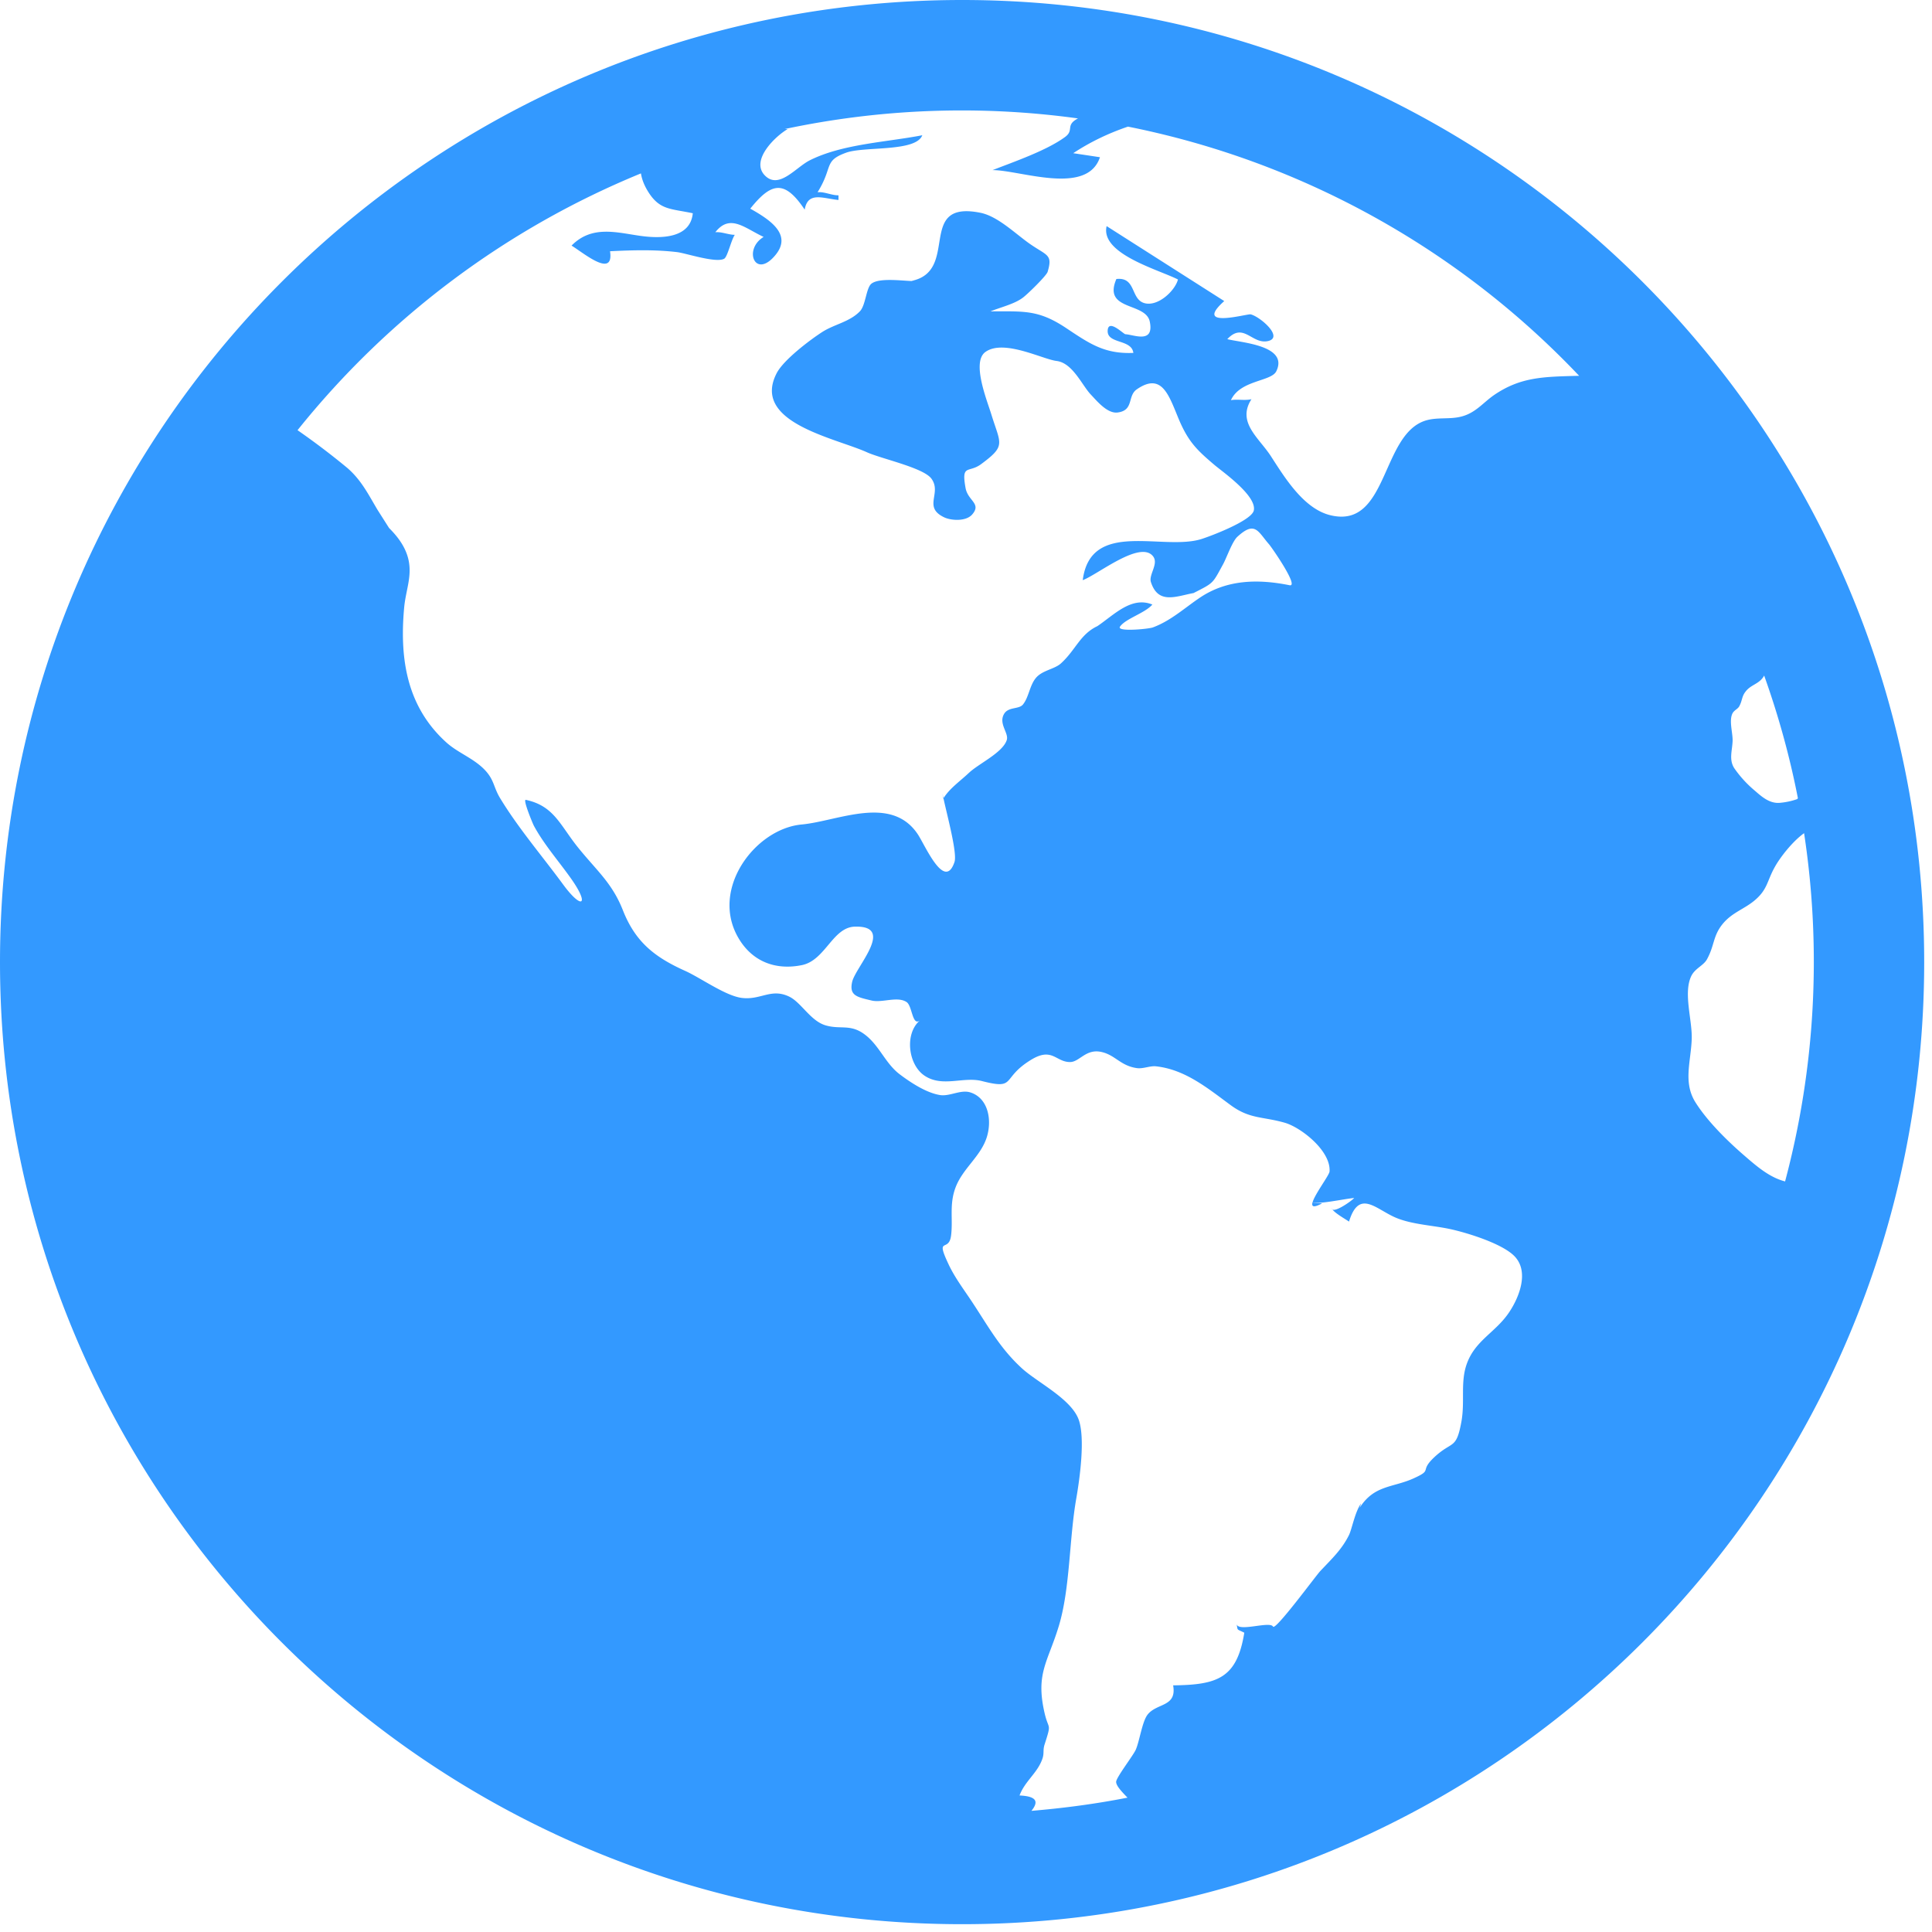 <?xml version="1.0" standalone="no"?><!DOCTYPE svg PUBLIC "-//W3C//DTD SVG 1.1//EN" "http://www.w3.org/Graphics/SVG/1.1/DTD/svg11.dtd"><svg t="1570506078971" class="icon" viewBox="0 0 1024 1024" version="1.1" xmlns="http://www.w3.org/2000/svg" p-id="20207" xmlns:xlink="http://www.w3.org/1999/xlink" width="200" height="200"><defs><style type="text/css"></style></defs><path d="M924.032 612.053c-8.747-7.595-19.115-17.835-25.344-27.691-6.656-10.496-2.56-21.333-2.048-33.365 0.427-10.112-4.565-24.491-0.256-33.621 2.005-4.181 6.528-5.547 8.363-8.96 3.968-7.211 3.115-12.075 7.979-18.304 5.205-6.656 12.203-8.277 18.005-13.525 6.101-5.461 5.931-9.813 9.813-16.811 2.773-5.12 9.387-13.696 15.659-18.176a452.693 452.693 0 0 1-10.069 184.576c-8.405-2.133-15.36-8.277-22.101-14.123m-5.845-233.813c0.853-1.792 2.816-2.389 3.627-3.84 1.707-3.115 1.28-5.248 3.413-7.893 2.219-2.901 5.291-3.627 7.765-5.845a9.173 9.173 0 0 0 2.048-2.603c7.509 20.992 13.525 42.667 17.877 64.981-0.128 0.128-0.213 0.427-0.384 0.512a37.547 37.547 0 0 1-9.685 2.005c-5.163 0.171-9.045-3.243-12.757-6.485a60.16 60.16 0 0 1-10.923-11.947c-2.859-4.523-1.067-9.173-0.853-14.379 0.128-4.352-1.963-10.581-0.128-14.507m-82.517-179.029c-17.579 0.512-29.824 0.555-43.947 10.283-5.675 3.968-9.515 9.173-16.768 11.179-6.443 1.835-13.44 0.213-19.84 2.389-23.211 7.893-19.541 57.515-50.048 50.005-14.336-3.499-24.448-20.48-31.659-31.573-6.4-9.685-17.92-17.749-10.112-29.909-3.584 0.853-7.381-0.128-10.88 0.512 4.864-10.709 21.291-9.813 24.021-15.275 6.784-13.781-18.731-15.189-25.941-17.067 8.704-9.301 13.099 3.072 21.717 0.981 8.235-2.048-4.352-12.928-9.344-14.123-1.749-0.427-30.848 8.021-13.995-7.04l-62.336-39.723c-3.499 14.72 27.648 23.083 37.803 28.288-1.579 6.101-11.008 14.933-18.261 12.373-6.827-2.475-4.053-13.781-14.379-12.629-7.339 17.067 15.573 12.117 17.707 22.613 2.432 11.947-8.661 6.827-12.928 6.656-1.024-0.085-8.96-8.277-9.387-2.048-0.512 7.381 12.672 4.48 13.611 11.947-15.36 0.64-23.211-4.907-35.712-13.227-14.592-9.685-22.101-8.789-39.979-8.789 5.333-2.219 12.715-3.84 17.28-7.381 2.517-1.92 12.288-11.435 12.971-13.568 2.731-9.173-0.171-8.491-8.96-14.507-7.808-5.333-17.237-14.933-26.709-16.811-34.261-6.827-10.581 30.933-36.565 36.139l1.28 0.043h-1.493 0.213c-6.016-0.256-17.323-1.707-21.205 1.451-2.731 2.261-2.987 11.221-5.973 14.507-5.504 5.76-13.611 6.912-20.096 11.093-6.357 4.096-20.309 14.592-24.064 21.717-13.696 26.24 30.933 34.347 47.872 42.027 7.68 3.456 29.995 8.192 34.133 13.995 5.632 7.765-4.779 15.061 6.869 20.523 3.755 1.707 11.392 2.133 14.635-1.493 5.205-5.888-2.133-7.253-3.413-13.995-2.389-13.056 1.579-7.893 8.149-12.715 13.397-9.899 10.411-10.496 5.547-26.24-2.219-7.339-10.667-27.819-3.243-33.237 9.685-7.04 30.336 3.84 37.76 4.736 8.619 1.067 13.525 13.056 18.261 17.92 3.115 3.285 8.704 10.155 14.165 9.387 8.661-1.152 5.035-8.747 10.069-12.245 13.483-9.344 17.067 3.371 22.4 16.085 5.077 11.947 9.813 16.341 18.859 24.021 4.181 3.541 22.485 16.299 20.779 24.107-1.195 5.291-22.101 13.312-27.733 15.104-20.437 6.443-58.795-10.624-62.933 21.803 7.936-2.944 30.507-21.376 37.291-12.629 3.072 3.968-2.432 9.728-1.152 13.653 3.84 11.819 12.971 7.68 22.528 5.803a16.939 16.939 0 0 1-2.005 1.067c13.013-6.699 11.691-5.291 17.664-16.213 1.963-3.541 4.864-12.117 7.637-14.677 9.472-8.704 10.923-2.688 16.811 4.011 1.536 1.792 16.043 22.699 10.88 21.675-16.896-3.413-33.109-2.944-47.147 6.315-8.064 5.333-15.701 12.501-25.344 16.043-2.304 0.853-19.413 2.475-17.408-0.427 2.987-4.267 13.141-7.083 17.152-11.691-11.093-4.565-20.395 5.547-29.141 11.435-9.259 4.395-11.435 12.587-19.328 19.755-3.413 3.115-9.941 3.627-13.312 7.765-3.285 3.968-3.712 10.24-6.827 14.037-2.176 2.645-7.765 1.067-10.027 5.035-2.987 5.248 2.688 10.069 1.451 13.824-2.261 6.827-15.275 12.629-20.267 17.579l1.963-1.963c-4.992 5.248-11.349 9.088-15.232 15.189 1.792 8.576 7.424 29.056 5.845 33.792-5.205 15.488-15.36-8.448-19.413-14.635-14.08-21.248-42.283-7.04-61.568-5.248-24.619 2.261-48.725 34.219-33.536 60.16 7.253 12.416 19.541 17.237 33.621 14.379 12.501-2.56 16.256-20.053 28.075-20.395 21.675-0.597 0.469 21.205-1.408 29.227-1.707 7.424 2.688 8.107 10.325 9.941 5.675 1.323 13.653-2.432 18.517 0.811 3.072 2.005 2.944 13.141 7.168 9.643-8.32 6.912-6.4 23.296 2.133 29.227 9.515 6.571 20.651 0.469 30.592 2.987 18.731 4.779 9.813-1.408 26.24-11.349 11.093-6.699 12.928 1.28 20.48 1.28 5.163 0 8.448-7.424 17.067-5.248 7.04 1.749 9.813 7.211 18.261 8.448 3.413 0.512 6.997-1.28 10.24-0.939 15.573 1.707 27.477 11.691 39.68 20.651 10.112 7.381 16.811 5.888 28.587 9.259 8.619 2.475 24.533 14.933 23.723 25.856-0.171 1.963-7.68 11.819-8.96 16.213 2.176 1.536 17.493-1.877 22.016-2.176-1.493 1.707-11.947 9.045-11.947 5.12 0 2.005 7.424 6.101 9.216 7.381 5.419-17.664 14.379-6.315 25.173-1.92 9.131 3.712 20.395 3.925 30.123 6.272 8.32 1.963 26.581 7.552 32.725 14.336 7.381 8.107 2.261 21.333-3.2 29.44-7.168 10.667-17.92 14.763-22.4 27.264-3.541 9.899-0.853 19.925-2.901 30.891-2.731 14.891-4.907 9.685-14.507 18.773-8.021 7.637-0.128 6.272-11.093 11.179-11.008 4.864-20.693 3.413-28.331 15.531a21.248 21.248 0 0 0 0.768-2.347c-3.243 4.523-4.864 13.739-6.4 16.768-3.84 7.723-9.131 12.587-15.189 19.029-2.347 2.475-23.808 31.744-25.045 29.44-1.579-3.072-18.475 3.029-19.285-1.323 0.683 3.669-0.171 2.432 4.053 4.565-3.883 24.064-14.08 27.648-37.717 27.904 2.048 11.52-8.533 9.259-13.483 15.445-2.901 3.627-4.267 13.867-6.272 18.56-1.237 2.987-10.453 14.805-10.453 17.152 0 2.133 3.115 5.333 6.016 8.363-16.64 3.285-33.664 5.547-50.901 6.997 3.243-4.096 4.011-7.68-6.315-8.149 2.773-7.467 9.259-11.733 11.947-18.987 1.323-3.413 0.256-4.779 1.365-8.149 3.755-11.691 2.133-7.296 0-16.384-4.949-21.291 1.749-27.136 7.595-46.592 5.973-20.053 5.376-45.995 9.216-67.584 1.792-10.325 4.779-31.829 1.195-41.6-4.053-10.965-21.845-19.627-29.952-27.008-11.52-10.496-17.664-21.845-26.24-34.859-4.309-6.571-9.301-13.056-12.672-20.224-7.253-15.317 0-6.187 1.237-15.232 1.152-8.747-1.067-16.555 2.432-25.728 3.84-10.112 13.397-16.427 16.555-26.667 2.816-9.131 0.683-20.565-8.661-23.595-5.205-1.707-10.965 2.219-16.213 1.365-7.296-1.195-15.573-6.656-21.333-11.008-7.979-6.059-10.965-16-19.456-21.76-7.168-4.821-12.245-1.92-19.84-4.181-7.979-2.347-12.885-12.16-19.285-15.232-9.643-4.608-15.061 2.005-25.216 0.683-8.661-1.152-21.845-10.709-29.952-14.336-16.427-7.381-26.411-15.488-32.981-32.171-5.632-14.293-13.824-20.949-23.467-32.853-9.813-12.075-12.843-22.357-27.947-25.6-1.749-0.341 3.712 12.715 4.267 13.739 5.376 9.984 13.483 19.115 19.968 28.373 9.6 13.696 5.547 16.256-4.267 3.029-11.093-15.147-24.021-30.165-33.707-46.208-3.627-6.059-2.944-9.984-8.96-15.744-5.845-5.547-13.44-8.277-19.328-13.525-21.077-18.987-24.917-44.331-22.485-71.339 0.768-8.832 3.968-15.872 2.56-24.32-1.195-7.083-5.333-12.885-10.539-18.091l-6.101-9.6c-4.779-7.979-8.533-15.787-16.128-22.315a389.632 389.632 0 0 0-26.283-19.925 453.461 453.461 0 0 1 182.016-136.107c0.555 3.627 2.133 7.211 4.437 10.667 5.888 8.747 11.52 8.021 23.04 10.453-1.28 13.355-16.896 13.483-27.435 12.032-12.629-1.707-25.899-5.973-36.821 5.12 6.016 3.627 22.613 17.749 20.395 2.987 12.075-0.597 23.765-0.939 35.584 0.469 4.736 0.597 20.608 5.931 24.917 3.499 1.792-1.024 3.712-9.941 5.632-12.672-3.371 0-6.997-1.707-10.325-1.365 7.808-10.027 15.616-2.133 25.6 2.475-10.965 6.656-4.48 22.613 6.229 9.643 8.832-10.667-2.133-18.389-13.312-24.619 11.264-14.08 18.219-15.36 28.843 0.512 1.707-9.813 9.685-5.888 17.92-5.12v-2.475c-3.627 0.085-7.509-2.005-11.093-1.621 8.405-13.483 3.029-16.555 15.104-20.949 9.6-3.499 36.992-0.256 40.405-9.259-19.2 3.712-42.368 4.608-59.691 13.312-7.467 3.797-16.341 15.659-23.808 7.936-7.637-7.936 5.461-20.651 12.16-24.533h-1.579a451.285 451.285 0 0 1 155.435-5.632c-6.955 3.669-1.792 6.144-6.869 9.856-9.685 7.125-26.88 13.056-38.4 17.536 14.677 0 50.091 13.739 56.917-6.827l-14.165-2.133c8.832-5.845 18.645-10.581 29.013-14.08a451.157 451.157 0 0 1 239.147 132.096h-1.323M509.952 0C228.267 0 0 228.267 0 509.952c0 281.6 228.267 509.909 509.952 509.909 281.6 0 509.909-228.267 509.909-509.909C1019.861 228.267 791.595 0 509.952 0m190.72 637.824c-1.195-0.213-3.883 0.128-4.992-0.64-0.64 2.304 0.341 3.157 5.035 0.64m-5.035-0.64l-0.128-0.043 0.128 0.043m-195.84-213.845l0.171-0.256a32.299 32.299 0 0 1-0.427-2.517l0.256 2.773" p-id="20208" fill="#3399ff"></path></svg>